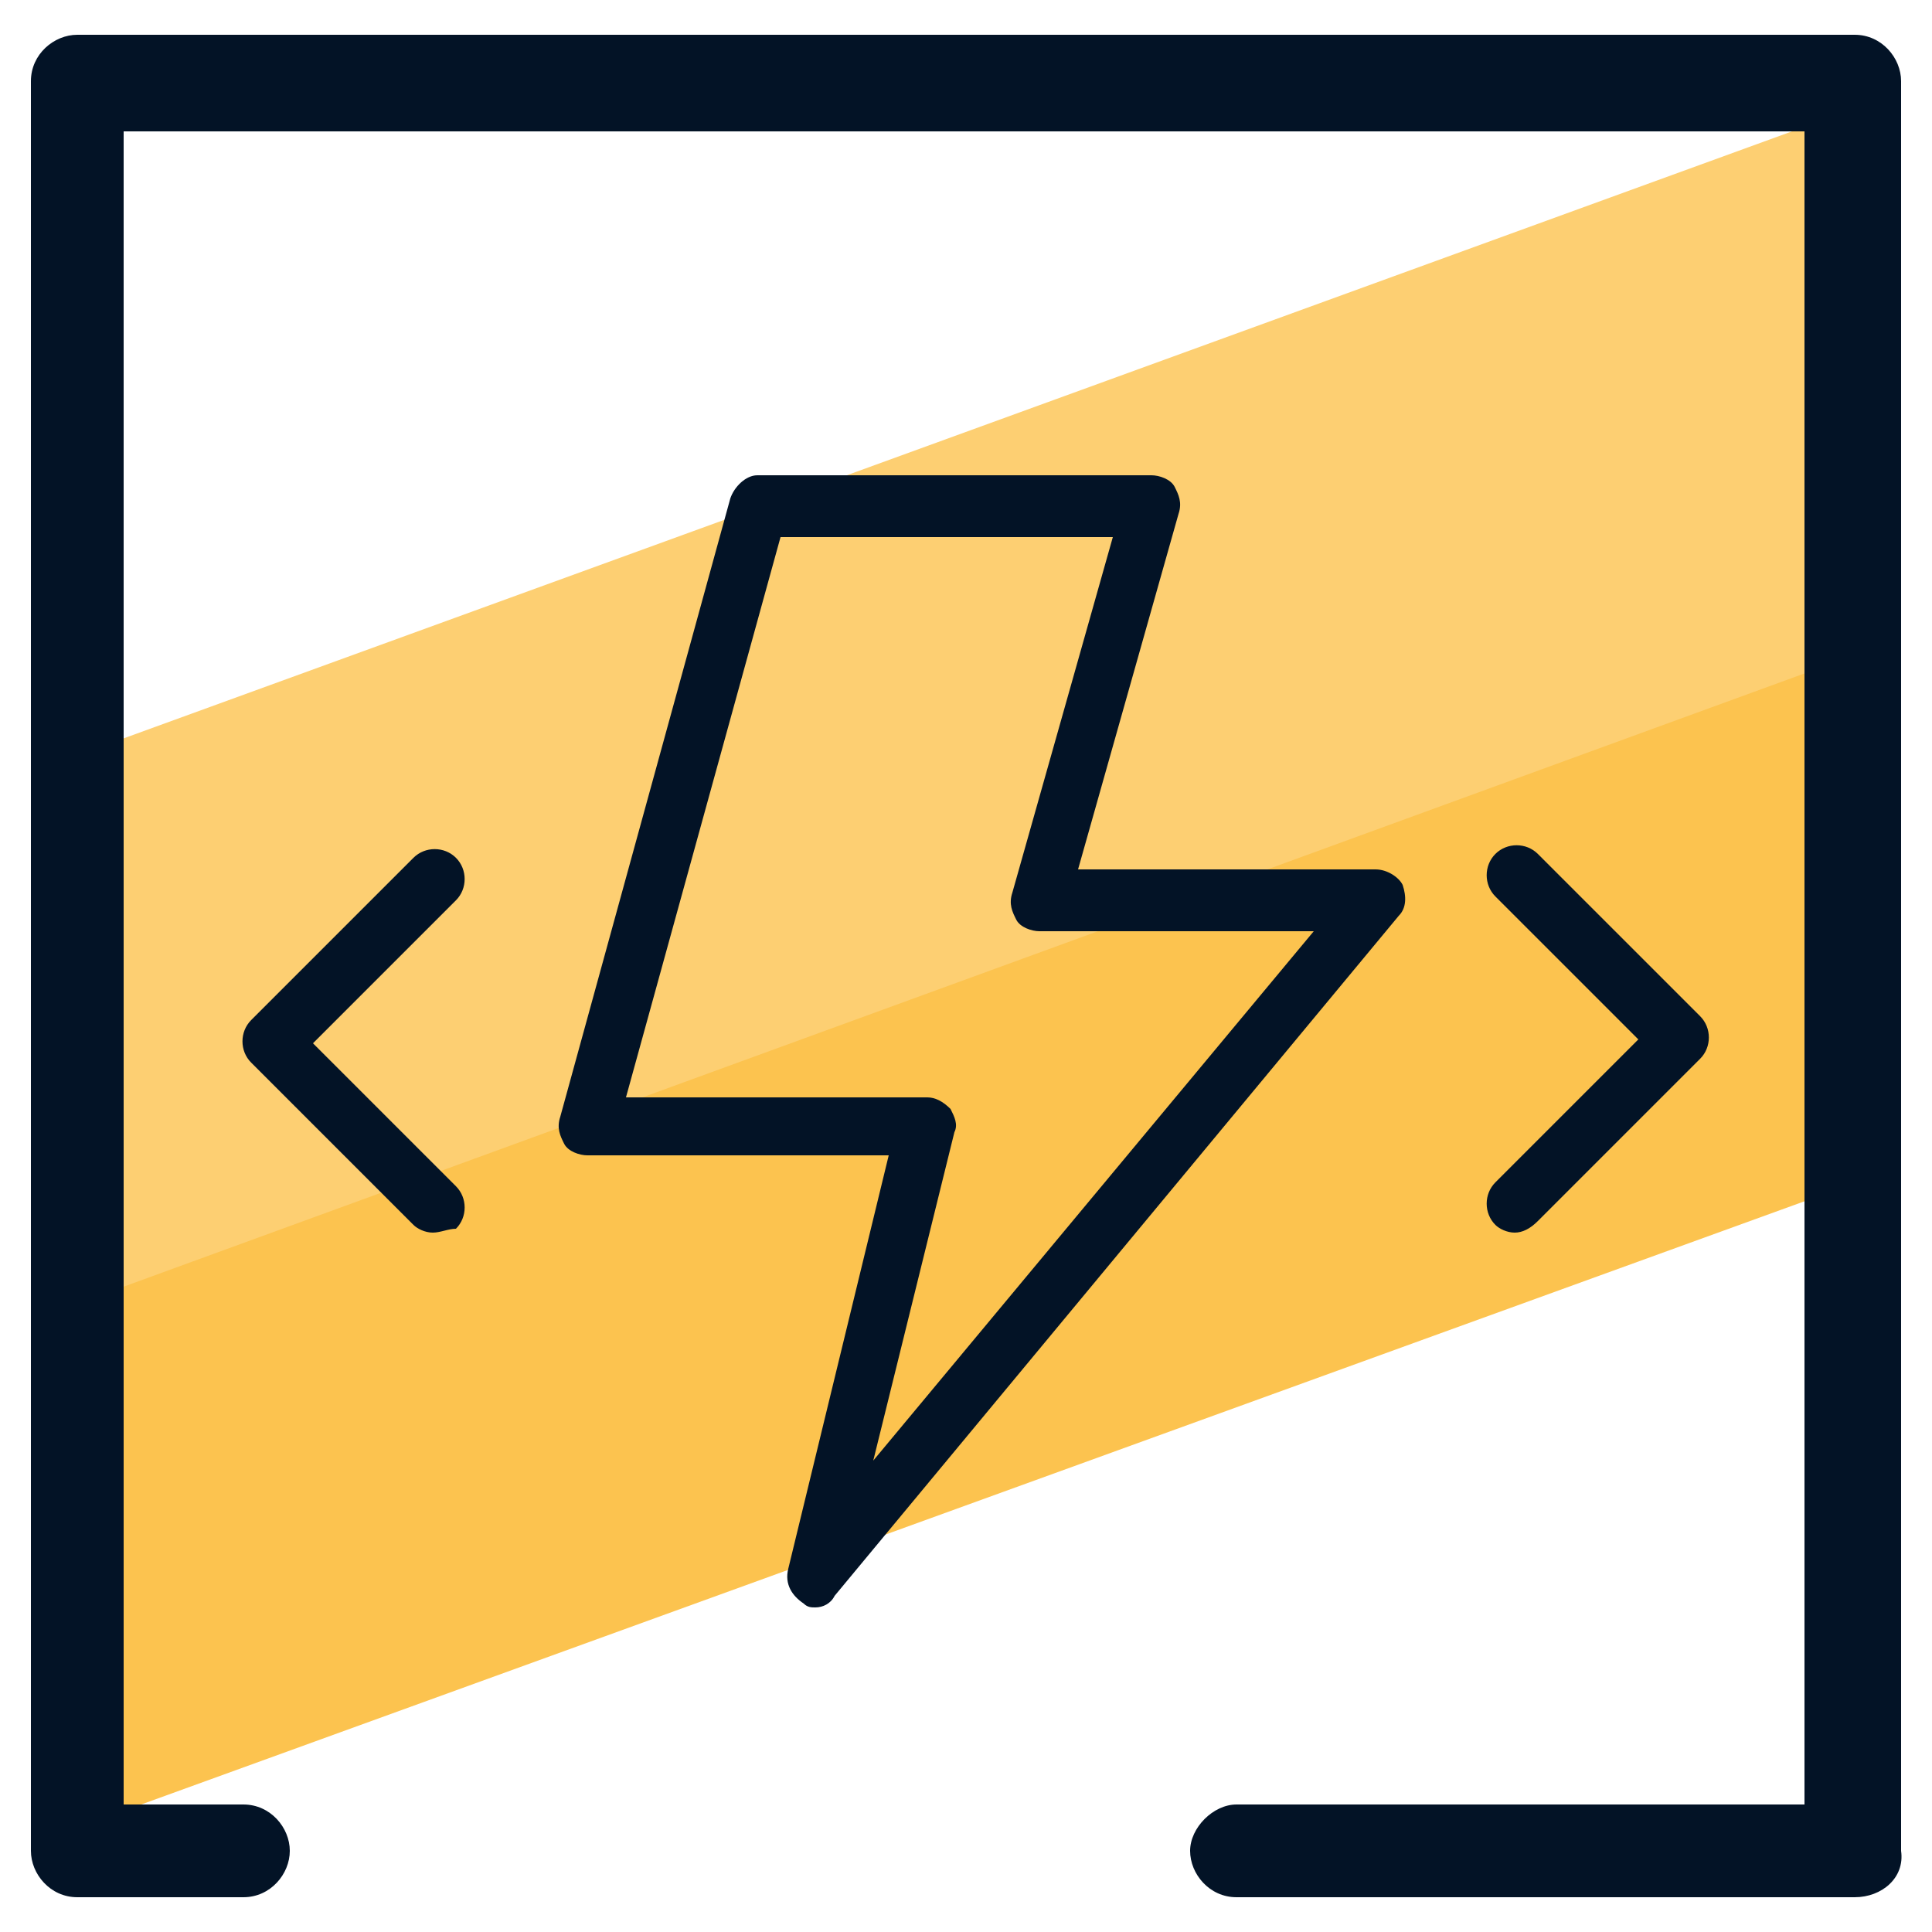 <svg xmlns="http://www.w3.org/2000/svg" id="Layer_1" x="0" y="0" version="1.1" viewBox="0 0 50 50" xml:space="preserve"><style>.st2{fill:#031326}</style><path fill="#fcc34f" d="M48.2 26.1l.4 4.3L2 47.3l.1-9.1.4-5.2 46.4-16.9-.7 3.7z"/><path fill="#fdcf72" d="M48.2 9.3l-.6 7.8L2.1 33.7v-9.9l.3-4.4L48.3 2.7z"/><path d="M48 49.1H32c-.7 0-1.2-.6-1.2-1.2s.6-1.2 1.2-1.2h14.7V3.4H3.2v43.3h3.1c.7 0 1.2.6 1.2 1.2s-.5 1.2-1.2 1.2H2c-.7 0-1.2-.6-1.2-1.2V2.1C.8 1.4 1.4.9 2 .9h46c.7 0 1.2.6 1.2 1.2v45.8c.1.7-.5 1.2-1.2 1.2z" class="st2"/><path d="M21.1 41.6c-.1 0-.2 0-.3-.1-.3-.2-.5-.5-.4-.9L23 29.9h-7.8c-.2 0-.5-.1-.6-.3-.1-.2-.2-.4-.1-.7l4.4-16c.1-.3.4-.6.7-.6h10.2c.2 0 .5.1.6.3s.2.4.1.7l-2.6 9.2h7.7c.3 0 .6.2.7.4.1.3.1.6-.1.8L21.6 41.3c-.1.2-.3.3-.5.3zm-4.9-13.2H24c.2 0 .4.1.6.3.1.2.2.4.1.6l-2.1 8.5L34 24.1h-7.1c-.2 0-.5-.1-.6-.3s-.2-.4-.1-.7l2.6-9.2h-8.6l-4 14.5zm23 3.5c-.2 0-.4-.1-.5-.2-.3-.3-.3-.8 0-1.1l3.7-3.7-3.7-3.7c-.3-.3-.3-.8 0-1.1s.8-.3 1.1 0l4.2 4.2c.3.3.3.8 0 1.1l-4.2 4.2c-.2.2-.4.3-.6.3zm-28 0c-.2 0-.4-.1-.5-.2l-4.2-4.2c-.3-.3-.3-.8 0-1.1l4.2-4.2c.3-.3.8-.3 1.1 0s.3.8 0 1.1L8.1 27l3.7 3.7c.3.3.3.8 0 1.1-.2 0-.4.1-.6.1z" class="st2"/></svg>